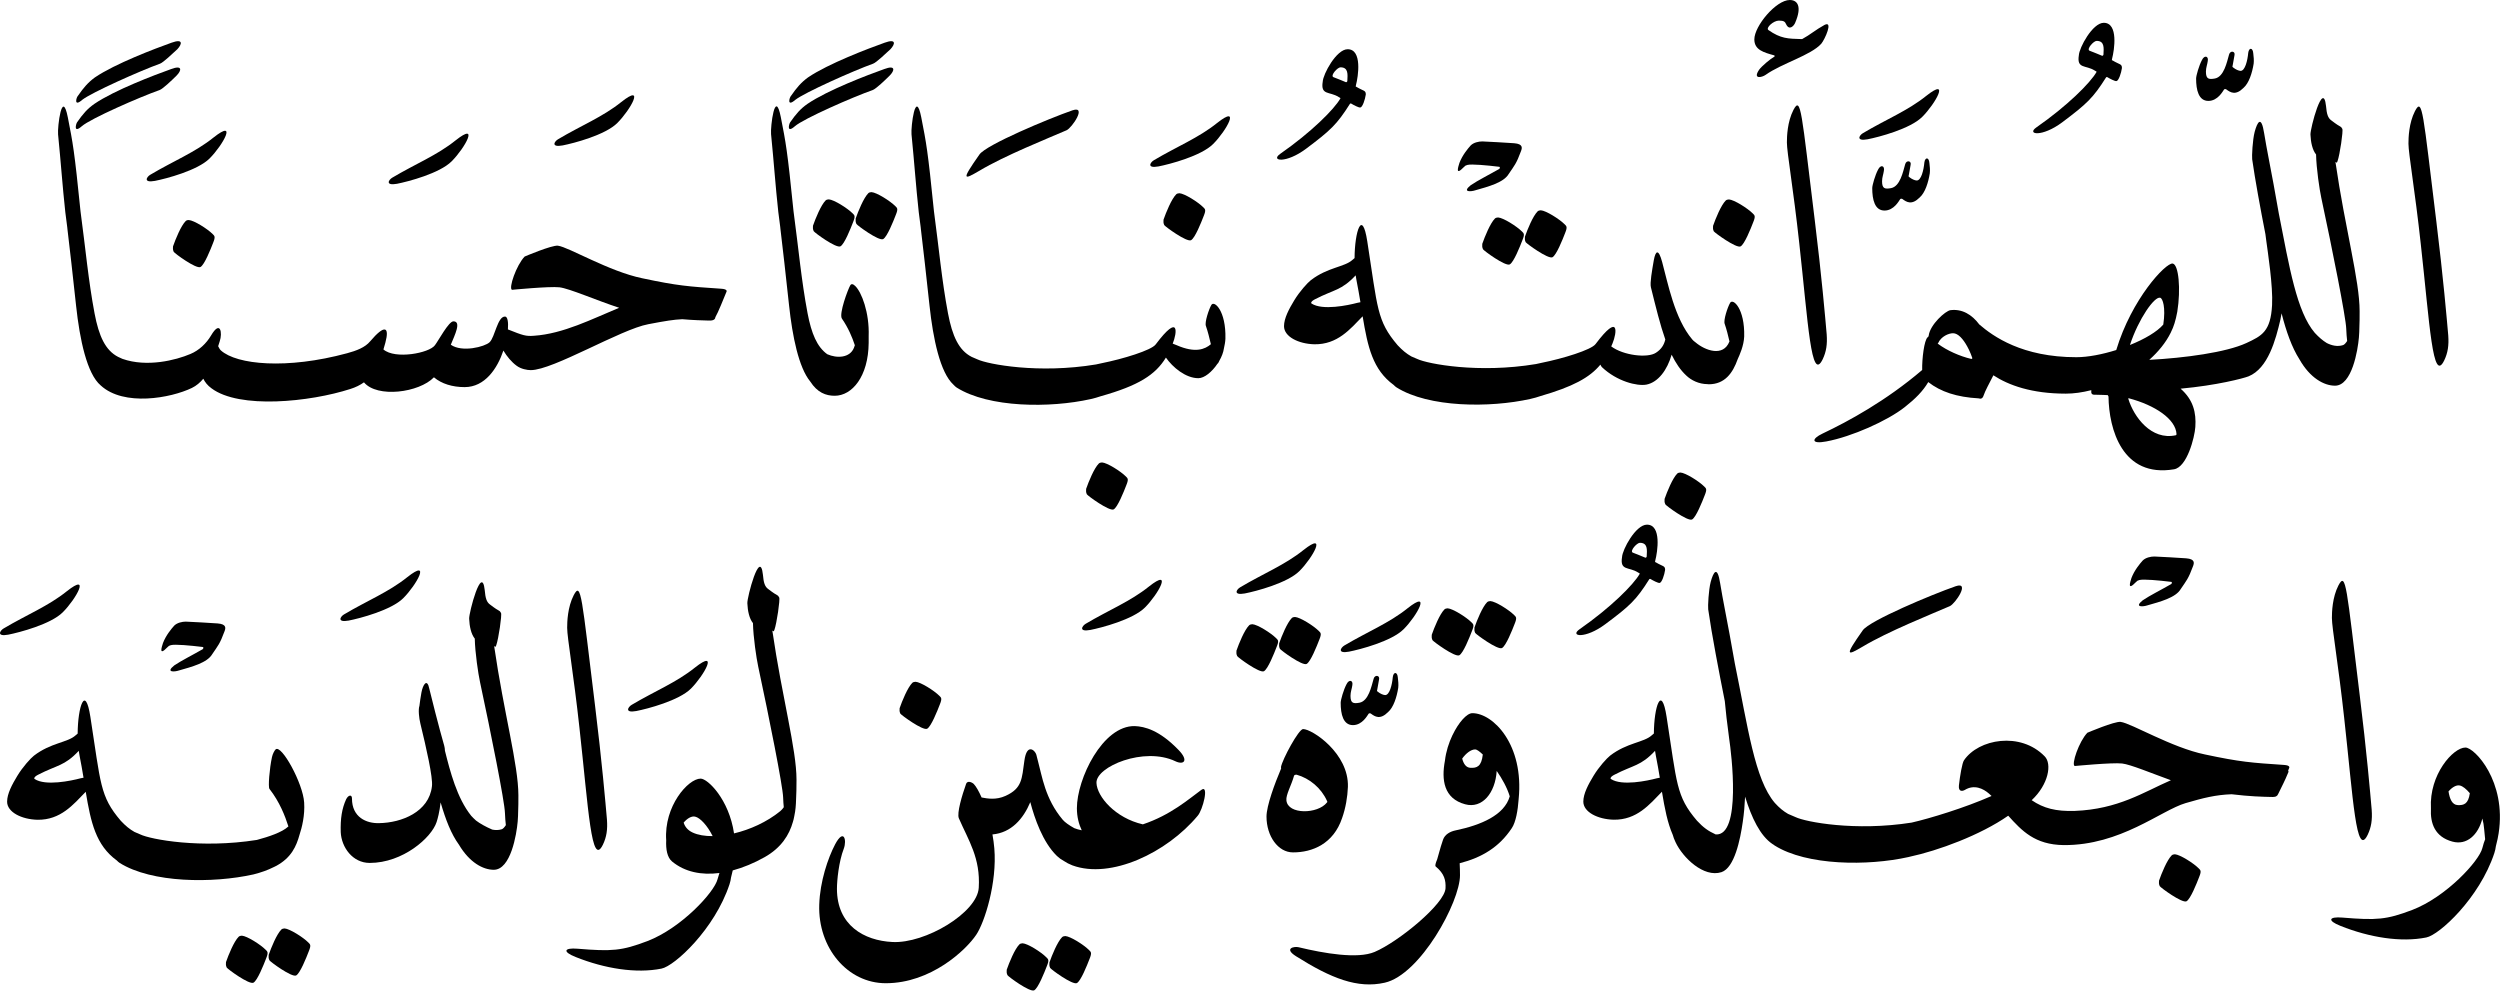 <?xml version="1.0" encoding="utf-8"?>
<!-- Generator: Adobe Illustrator 28.1.0, SVG Export Plug-In . SVG Version: 6.00 Build 0)  -->
<svg version="1.1" id="Layer_1" xmlns="http://www.w3.org/2000/svg" xmlns:xlink="http://www.w3.org/1999/xlink" x="0px" y="0px"
	 viewBox="0 0 386.97 153.32" style="enable-background:new 0 0 386.97 153.32;" xml:space="preserve">
<g>
	<path d="M199.96,95.66c-0.73,0.73-1.57,2.8-1.96,3.92c0,0.34-0.06,0.45,0.11,0.84c0.11,0.22,3.47,2.69,4.14,2.35
		c0.62-0.34,1.57-2.74,1.96-3.75c0.39-0.95,0.22-1.06-0.06-1.34c-0.84-0.84-2.91-2.13-3.7-2.18
		C200.29,95.5,200.07,95.55,199.96,95.66z"/>
	<path d="M192.68,91.86c1.74-0.34,6.61-1.62,8.46-3.47c2.07-2.07,4.37-6.22,0.62-3.25c-2.86,2.3-6.22,3.64-9.8,5.77
		C191.39,91.24,190.83,92.19,192.68,91.86z"/>
	<path d="M361.96,90.62c-0.95,1.85-1.01,4.14-1.01,5.04c0,1.51,1.01,7.28,1.9,15.46c1.4,12.6,1.85,21.78,3.64,18.09
		c0.56-1.18,0.73-2.3,0.62-3.86c-0.22-2.52-0.78-9.02-1.85-17.7C363.2,90.85,363.14,88.38,361.96,90.62z"/>
	<path d="M53.96,96.06c1.74-0.34,6.61-1.62,8.46-3.47c2.07-2.07,4.37-6.22,0.62-3.25c-2.86,2.3-6.22,3.64-9.8,5.77
		C52.68,95.44,52.12,96.39,53.96,96.06z"/>
	<path d="M9.72,94.77c2.07-2.07,4.37-6.22,0.62-3.25c-2.86,2.3-6.22,3.64-9.8,5.77c-0.56,0.34-1.12,1.29,0.73,0.95
		C3,97.9,7.88,96.62,9.72,94.77z"/>
	<path d="M164.9,144.89c-0.17,0-0.39,0.06-0.5,0.17c-0.73,0.73-1.57,2.8-1.96,3.92c0,0.34-0.06,0.45,0.11,0.84
		c0.11,0.22,3.47,2.69,4.14,2.35c0.62-0.34,1.57-2.74,1.96-3.75c0.39-0.95,0.22-1.06-0.06-1.34
		C167.76,146.23,165.68,144.94,164.9,144.89z"/>
	<path d="M158.29,146.01c-0.17,0-0.39,0.06-0.5,0.17c-0.73,0.73-1.57,2.8-1.96,3.92c0,0.34-0.06,0.45,0.11,0.84
		c0.11,0.22,3.47,2.69,4.14,2.35c0.62-0.34,1.57-2.74,1.96-3.75c0.39-0.95,0.22-1.06-0.06-1.34
		C161.15,147.35,159.08,146.06,158.29,146.01z"/>
	<path d="M123.22,123.83c0.05-0.89,0.07-1.93,0.07-3.13c0-4.75-2.23-12.71-3.74-23.08c0.01,0,0.03,0.01,0.05,0.01
		c0.11,0.11,0.17,0.17,0.28-0.17c0.34-0.95,0.9-4.7,0.73-4.98c-0.34-0.56,0,0-1.68-1.29c-0.56-0.39-0.73-1.01-0.84-2.24
		c-0.45-4.14-2.46,3.53-2.41,4.42c0.05,1.19,0.3,2.38,0.87,3.08c0.04,2.15,0.54,5.48,0.81,6.72c1.68,7.84,3.81,18.48,3.86,20.27
		c0.02,0.55,0.05,1.06,0.1,1.51c-0.19,0.25-0.37,0.47-0.55,0.61c-2.08,1.69-4.69,2.86-7.15,3.44c-0.78-5.27-4.07-8.48-5.17-8.48
		c-1.93,0-5.7,4.27-5.33,9.55c-0.07,1.4,0.16,2.65,0.9,3.27c1.98,1.64,4.56,2.15,7.34,1.79c-0.1,0.28-0.19,0.59-0.29,0.96
		c-0.5,2.02-5.6,7.56-10.86,9.58c-3.98,1.51-5.49,1.62-10.81,1.18c-2.07-0.17-2.41,0.45-0.28,1.29c4.48,1.79,9.35,2.58,13.27,1.79
		c2.02-0.39,8.23-6.1,10.53-13.05c0.12-0.37,0.2-0.73,0.24-1.07c0.1-0.36,0.19-0.74,0.26-1.08c1.63-0.44,3.3-1.13,4.93-2.05
		c2.6-1.46,3.82-3.47,4.38-5.45c0.08-0.24,0.15-0.54,0.22-0.92C123.14,125.44,123.2,124.6,123.22,123.83z M107.22,128.87
		c-0.8-0.37-1.21-0.93-1.4-1.54c0.57-0.67,1.25-1.06,1.79-0.92c0.75,0.17,1.87,1.34,2.7,3.01
		C109.11,129.43,108.04,129.25,107.22,128.87z"/>
	<path d="M107.56,103.34c-2.86,2.3-6.22,3.64-9.8,5.77c-0.56,0.34-1.12,1.29,0.73,0.95c1.74-0.34,6.61-1.62,8.46-3.47
		C109.01,104.51,111.31,100.37,107.56,103.34z"/>
	<path d="M76.49,100.02c0.01,0,0.03,0.01,0.05,0.01c0.11,0.11,0.17,0.17,0.28-0.17c0.34-0.95,0.9-4.7,0.73-4.98
		c-0.34-0.56,0,0-1.68-1.29c-0.56-0.39-0.73-1.01-0.84-2.24c-0.45-4.14-2.46,3.53-2.41,4.42c0.05,1.19,0.3,2.38,0.87,3.08
		c0.04,2.15,0.54,5.48,0.81,6.72c1.68,7.84,3.81,18.48,3.86,20.27c0.03,0.7,0.07,1.33,0.14,1.88c-0.22,0.34-0.44,0.58-0.64,0.64
		c-0.49,0.15-0.99,0.15-1.47,0.05c-1.02-0.44-1.91-0.94-2.51-1.4c-0.27-0.24-0.51-0.48-0.74-0.73c-2.21-2.74-3.27-6.89-4.07-10.08
		c-0.01-0.27-0.04-0.53-0.11-0.77c-0.78-2.69-2.18-8.23-2.3-8.79c-0.34-1.74-1.01-0.67-1.23,0.56c-0.13,0.73-0.24,1.46-0.31,2.07
		c-0.09,0.24-0.12,0.7-0.08,1.25c0,0.03,0,0.07,0.01,0.09c0,0,0,0.01,0,0.01c0.03,0.42,0.1,0.9,0.22,1.39
		c0.9,3.7,1.96,8.34,1.79,9.69c-0.45,3.98-4.7,5.66-8.18,5.71c-1.96,0.06-4.2-0.9-4.2-3.81c0-0.67-0.56-0.56-0.9,0.11
		c-0.67,1.46-0.9,3.02-0.84,5.1c0.11,2.35,1.85,4.76,4.48,4.76c5.15,0,9.58-3.92,10.36-6.33c0.16-0.49,0.45-1.52,0.62-3.04
		c0.78,2.68,1.63,4.89,2.84,6.55c1.64,2.77,3.75,3.88,5.39,3.88c2.63,0,3.53-5.49,3.7-7.45c0.05-0.65,0.07-1.12,0.07-1.47
		c0.03-0.77,0.05-1.64,0.04-2.62C80.23,118.36,78,110.39,76.49,100.02z"/>
	<path d="M26.97,103c-1.4,1.12,0.06,1.01,0.73,0.78c1.96-0.56,4.37-1.18,5.15-2.52c0.9-1.34,1.18-1.57,1.9-3.53
		c0.17-0.45,0.39-1.12-1.06-1.23c-1.74-0.11-3.42-0.22-4.93-0.28c-0.56,0-1.34,0.17-1.79,0.62c-0.45,0.5-1.29,1.51-1.74,2.69
		c-0.17,0.56-0.73,2.13,0.67,0.67c0.28-0.28,0.22-0.22,0.56-0.34c0.62-0.17,3.08,0.06,4.87,0.28c0.22,0,0.17,0.22,0.06,0.34
		C29.94,101.32,28.04,102.27,26.97,103z"/>
	<path d="M42.32,134.24c0.04-0.02,0.07-0.03,0.11-0.05c0.03-0.01,0.05-0.03,0.08-0.04c0.07-0.03,0.13-0.07,0.2-0.1
		c2.39-1.26,3.17-3.1,3.65-4.83c0.38-1.13,0.85-3.04,0.72-4.99c-0.17-2.97-3.53-9.07-4.42-8.23c-0.17,0.17-0.45,0.67-0.56,1.18
		c-0.39,1.79-0.62,4.65-0.39,4.93c1.58,2.03,2.41,4.18,2.93,5.81c-0.96,0.91-3.05,1.6-4.88,2.09c-8.72,1.38-16.45-0.08-18.04-0.85
		c-0.32-0.15-0.62-0.28-0.91-0.39c-0.76-0.43-1.38-0.94-2.12-1.73c-3.25-3.81-3.08-5.71-4.7-16.07c-0.79-5.12-1.95-1.55-1.97,2.58
		c-0.1,0.09-0.21,0.17-0.33,0.28c-1.23,1.12-3.81,1.12-6.44,3.14c-0.5,0.39-1.74,1.74-2.58,3.14c-0.78,1.29-1.57,2.74-1.57,3.98
		c0,1.62,2.24,2.74,4.7,2.8c3.59,0.05,5.54-2.35,7.47-4.33c0.79,4.75,1.56,8.26,4.81,10.63c0.14,0.15,0.29,0.28,0.43,0.37
		c4.98,3.14,14.45,3.19,20.72,1.79C40.46,135.04,41.47,134.67,42.32,134.24z M12.47,120.47c-1.46,0.39-5.43,1.23-7.11,0.11
		c-0.11-0.06-0.11-0.34,0.56-0.67c2.94-1.52,4.06-1.32,6.27-3.69c0.03,0.25,0.07,0.49,0.12,0.72c0.24,1.21,0.44,2.35,0.62,3.44
		C12.77,120.41,12.62,120.43,12.47,120.47z"/>
	<path d="M143.51,112.8c0.62-0.34,1.57-2.74,1.96-3.75c0.39-0.95,0.22-1.06-0.06-1.34c-0.84-0.84-2.91-2.13-3.7-2.18
		c-0.17,0-0.39,0.06-0.5,0.17c-0.73,0.73-1.57,2.8-1.96,3.92c0,0.34-0.06,0.45,0.11,0.84C139.48,110.67,142.84,113.14,143.51,112.8z
		"/>
	<path d="M37.44,144.83c-0.17,0-0.39,0.06-0.5,0.17c-0.73,0.73-1.57,2.8-1.96,3.92c0,0.34-0.06,0.45,0.11,0.84
		c0.11,0.22,3.47,2.69,4.14,2.35c0.62-0.34,1.57-2.74,1.96-3.75c0.39-0.95,0.22-1.06-0.06-1.34
		C40.3,146.18,38.23,144.89,37.44,144.83z"/>
	<path d="M185.96,122.26c-1.94,1.41-4.73,3.89-9.06,5.34c-4.27-0.98-7.09-4.29-7.18-6.41c-0.11-2.52,7.39-5.66,12.21-3.36
		c1.29,0.62,2.13-0.06,0.5-1.74c-2.97-3.08-5.26-3.64-6.78-3.7c-4.98-0.11-8.96,8.18-8.96,12.71c0,1.34,0.3,2.47,0.75,3.42
		c-0.42-0.09-0.81-0.19-1.15-0.33c-0.83-0.46-1.47-0.92-1.79-1.3c-2.74-3.25-3.19-6.72-3.86-9.18c0-0.01,0-0.02-0.01-0.03
		c-0.06-0.28-0.13-0.57-0.22-0.87c-0.17-0.62-1.46-1.9-1.85,0.95c-0.39,2.8-0.34,4.26-2.91,5.43c-1.47,0.67-2.82,0.42-3.71,0.25
		c-0.42-0.96-0.85-1.71-1.22-2.1c-0.39-0.34-1.01-0.5-1.18,0c-0.62,1.74-1.46,4.54-1.12,5.32c1.51,3.47,3.36,6.16,3.08,10.75
		c-0.22,3.86-8.29,8.68-13.38,8.4c-4.37-0.22-8.57-2.58-8.57-8.23c0-1.29,0.28-4.2,1.06-6.22c0.5-1.34,0-3.19-1.34-0.67
		c-1.12,2.13-2.35,5.77-2.46,9.35c-0.22,6.66,4.37,12.15,10.3,12.15c7,0,12.43-5.15,14-7.5c1.29-1.9,3.25-8.06,2.8-13.38
		c-0.06-0.71-0.16-1.43-0.29-2.15c2.91-0.26,4.77-2.4,5.86-5c0.66,2.5,1.92,6.2,4.12,8.33c0.3,0.29,0.67,0.56,1.08,0.78
		c0.39,0.26,0.82,0.49,1.32,0.68c5.94,2.18,14.62-1.96,19.38-7.67C186.18,125.4,187.19,121.37,185.96,122.26z"/>
	<path d="M44.05,143.71c-0.17,0-0.39,0.06-0.5,0.17c-0.73,0.73-1.57,2.8-1.96,3.92c0,0.34-0.06,0.45,0.11,0.84
		c0.11,0.22,3.47,2.69,4.14,2.35c0.62-0.34,1.57-2.74,1.96-3.75c0.39-0.95,0.22-1.06-0.06-1.34
		C46.91,145.06,44.84,143.77,44.05,143.71z"/>
	<path d="M88.8,92.14c-0.95,1.85-1.01,4.14-1.01,5.04c0,1.51,1.01,7.28,1.9,15.46c1.4,12.6,1.85,21.78,3.64,18.09
		c0.56-1.18,0.73-2.3,0.62-3.86c-0.22-2.52-0.78-9.02-1.85-17.7C90.03,92.36,89.97,89.9,88.8,92.14z"/>
	<path d="M208.8,100.87c1.74-0.34,6.61-1.62,8.46-3.47c2.07-2.07,4.37-6.22,0.62-3.25c-2.86,2.3-6.22,3.64-9.8,5.77
		C207.52,100.26,206.96,101.21,208.8,100.87z"/>
	<path d="M209.42,112.24c1.46,0,2.24-1.51,2.41-1.74c0.06-0.11,0.22-0.11,0.34-0.06c0.67,0.5,1.46,1.01,2.69-0.22
		c0.84-0.73,1.34-2.3,1.57-3.75c0.06-0.5,0-1.12-0.06-1.57c-0.06-0.95-0.67-0.95-0.78-0.11c-0.11,1.23-0.5,2.8-1.18,2.8
		c-0.28,0-0.78-0.22-1.12-0.5c-0.17-0.11-0.17-0.17-0.11-0.34c0.11-0.62,0.17-0.95,0.28-1.57c0.17-0.67-0.67-0.78-0.84-0.11
		c-0.34,1.18-0.78,3.42-2.18,3.7c-0.95,0.17-1.4,0.11-1.4-1.06c0-0.62,0.22-1.12,0.28-1.62c0.17-0.78-0.5-1.01-0.9-0.17
		c-0.45,0.84-0.9,2.41-0.9,2.86C207.52,110.56,207.91,112.24,209.42,112.24z"/>
	<path d="M227.9,110.39c-0.85,0-2.12,1.42-3.06,3.38c-0.01,0.01-0.01,0.02-0.02,0.03c0,0,0,0,0,0c-0.56,1.18-1,2.54-1.16,3.93
		c-0.57,3-0.17,5.87,3.12,6.76c2.65,0.73,4.68-1.75,4.89-5.16c0.85,1.21,1.62,2.61,2.02,3.93c-0.82,2.92-4.48,4.46-8.37,5.27
		c-0.84,0.17-1.68,0.62-1.96,1.46c-0.5,1.46-0.67,2.3-0.9,3.02c-0.25,0.59-0.37,1.03-0.22,1.12c1.34,1.12,1.57,2.13,1.51,3.36
		c-0.11,2.41-7.28,8.29-10.98,9.86c-2.63,1.12-7.84,0.22-11.76-0.73c-0.67-0.17-2.35,0.17-0.39,1.4c5.43,3.42,9.52,5.04,13.72,4.09
		c5.49-1.23,11.65-12.49,11.65-16.63c0-0.65-0.02-1.27-0.05-1.86c3.46-0.89,6.12-2.5,8.06-5.42c0.65-0.94,0.95-2.86,1.06-4.4
		c0-0.01,0-0.01,0-0.02c0-0.04,0-0.07,0.01-0.1c0,0,0,0,0,0C235.92,115.28,231.13,110.39,227.9,110.39z M227.62,118.85
		c-0.7-0.03-1.08-0.62-1.29-1.43c0.61-0.85,1.38-1.42,2.02-1.42c0.23,0,0.65,0.29,1.17,0.79
		C229.31,118.68,228.58,118.89,227.62,118.85z"/>
	<path d="M168.76,97.51c1.74-0.34,6.61-1.62,8.46-3.47c2.07-2.07,4.37-6.22,0.62-3.25c-2.86,2.3-6.22,3.64-9.8,5.77
		C167.48,96.9,166.92,97.85,168.76,97.51z"/>
	<path d="M331.67,92.92c-1.4,1.12,0.06,1.01,0.73,0.78c1.96-0.56,4.37-1.18,5.15-2.52c0.9-1.34,1.18-1.57,1.9-3.53
		c0.17-0.45,0.39-1.12-1.06-1.23c-1.74-0.11-3.42-0.22-4.93-0.28c-0.56,0-1.34,0.17-1.79,0.62c-0.45,0.5-1.29,1.51-1.74,2.69
		c-0.17,0.56-0.73,2.13,0.67,0.67c0.28-0.28,0.22-0.22,0.56-0.34c0.62-0.17,3.08,0.06,4.87,0.28c0.22,0,0.17,0.22,0.06,0.34
		C334.64,91.24,332.73,92.19,331.67,92.92z"/>
	<path d="M225.88,101.43c0.62-0.34,1.57-2.74,1.96-3.75c0.39-0.95,0.22-1.06-0.06-1.34c-0.84-0.84-2.91-2.13-3.7-2.18
		c-0.17,0-0.39,0.06-0.5,0.17c-0.73,0.73-1.57,2.8-1.96,3.92c0,0.34-0.06,0.45,0.11,0.84C221.85,99.3,225.21,101.77,225.88,101.43z"
		/>
	<path d="M232.49,100.31c0.62-0.34,1.57-2.74,1.96-3.75c0.39-0.95,0.22-1.06-0.06-1.34c-0.84-0.84-2.91-2.13-3.7-2.18
		c-0.17,0-0.39,0.06-0.5,0.17c-0.73,0.73-1.57,2.8-1.96,3.92c0,0.34-0.06,0.45,0.11,0.84C228.46,98.18,231.82,100.65,232.49,100.31z
		"/>
	<path d="M255.28,89.67c0.06-0.11,0.22-0.06,0.28,0c0.28,0.17,1.12,0.62,1.34,0.56c0.34-0.06,0.73-1.23,0.84-2.02
		c0-0.67-0.34-0.5-1.46-1.18c-0.17,0-0.06-0.11-0.06-0.28c0.34-1.29,1.01-5.54-1.29-5.54c-1.74,0-3.81,3.86-3.86,5.04
		c-0.34,2.13,1.06,1.46,2.46,2.35c0.17,0.11,0.34,0.17,0.28,0.22c-0.95,1.68-4.54,5.26-9.3,8.57c-1.62,1.12,0.84,1.57,3.98-0.78
		C252.32,93.76,253.27,92.86,255.28,89.67z M252.71,85.53c-0.45-0.28,0.67-1.51,1.12-1.51c1.23,0,1.12,1.06,1.06,2.13
		c0,0-0.06,0.22-0.22,0.17C253.88,85.98,253.83,85.98,252.71,85.53z"/>
	<path d="M381.62,115.71c-1.91,0-5.63,4.19-5.34,9.4c-0.13,2.37,0.63,4.43,3.32,5.16c2.22,0.61,4-1.03,4.64-3.57
		c0.14,0.53,0.24,1.09,0.28,1.66c0.05,0.59,0.1,1.1,0.15,1.55c-0.15,0.37-0.29,0.81-0.43,1.36c-0.5,2.02-5.6,7.56-10.86,9.58
		c-3.98,1.51-5.49,1.62-10.81,1.18c-2.07-0.17-2.41,0.45-0.28,1.29c4.48,1.79,9.35,2.58,13.27,1.79c2.02-0.39,8.23-6.1,10.53-13.05
		c0.12-0.37,0.2-0.73,0.24-1.07c0.21-0.75,0.36-1.57,0.43-2.01C388,120.92,383.02,115.71,381.62,115.71z M380.44,124.62
		c-0.89-0.03-1.26-0.98-1.44-2.12c0.57-0.66,1.24-1.04,1.77-0.91c0.43,0.1,0.98,0.53,1.53,1.19
		C382.07,124.46,381.36,124.66,380.44,124.62z"/>
	<path d="M353.51,118.4c-5.04-0.34-6.72-0.45-12.21-1.62c-5.15-1.06-11.37-4.82-13.05-5.04c-0.95-0.11-5.15,1.68-5.15,1.68
		c-1.29,1.34-2.52,4.93-1.96,5.15c0,0,5.77-0.56,7.34-0.39c1.31,0.15,4.5,1.49,7.55,2.59c-4.21,1.83-8.14,4.49-14.89,4.75
		c-2.9,0.09-4.82-0.4-6.66-1.66c2.61-2.43,3.17-5.63,2.01-6.79c-3.75-3.86-10.25-2.69-12.49,0.62c-0.28,0.39-0.62,2.41-0.78,3.86
		c-0.11,1.01,0.5,0.95,0.9,0.73c1.46-0.9,2.86-0.22,3.75,0.56c0.13,0.11,0.27,0.25,0.4,0.37c-4.14,1.83-9.6,3.49-12.38,4.12
		c-8.7,1.37-16.4-0.09-17.98-0.86c-0.41-0.19-0.79-0.35-1.14-0.49c-0.73-0.42-1.34-0.92-2.05-1.7c-3.12-3.65-4.17-11.74-6.18-21.54
		c-0.24-1.34-0.49-2.76-0.82-4.56c-0.56-3.08-1.01-5.15-1.46-7.9c-0.45-2.86-1.06-1.68-1.46-0.22c-0.34,1.29-0.45,3.81-0.39,4.26
		c0.54,3.83,1.7,9.86,2.57,14.21c0.13,1.49,0.35,3.39,0.68,5.84c0.33,2.17,1.93,15.06-2.09,14.79c-1.15-0.52-1.93-1.08-2.9-2.13
		c-3.25-3.81-3.08-5.71-4.7-16.07c-0.79-5.12-1.95-1.55-1.97,2.58c-0.1,0.09-0.21,0.17-0.33,0.28c-1.23,1.12-3.81,1.12-6.44,3.14
		c-0.5,0.39-1.74,1.74-2.58,3.14c-0.78,1.29-1.57,2.74-1.57,3.98c0,1.62,2.24,2.74,4.7,2.8c3.59,0.05,5.54-2.35,7.47-4.33
		c0.43,2.6,0.86,4.82,1.68,6.69c0.09,0.32,0.21,0.68,0.42,1.11c1.12,2.41,4.37,5.54,7.11,4.65c2.02-0.67,2.91-5.04,3.3-7.78
		c0.19-1.27,0.3-2.59,0.36-3.91c1.02,3.31,2.34,6.05,4.23,7.33c0.05,0.03,0.1,0.06,0.15,0.09c0.06,0.05,0.13,0.1,0.19,0.14
		c4.98,3.14,14.45,3.19,20.72,1.79c0.07-0.02,0.13-0.04,0.2-0.05c4.36-0.93,10.93-3.34,15.24-6.35c2.11,2.34,4.13,4.5,8.59,4.55
		c8.79,0.06,15.06-5.38,18.87-6.5c2.74-0.8,4.63-1.28,7.12-1.37c2.78,0.34,4.77,0.39,6.16,0.42c0.18,0.01,0.33,0,0.45-0.02
		c0.1,0,0.2-0.03,0.3-0.09c0.14-0.07,0.2-0.17,0.23-0.24c0.03-0.04,0.06-0.09,0.08-0.14c0.67-1.4,0.95-1.85,1.57-3.36
		c0.03-0.08,0.01-0.17-0.04-0.24c0.05-0.13,0.1-0.26,0.15-0.37C354.35,118.85,354.57,118.46,353.51,118.4z M256.46,120.47
		c-1.46,0.39-5.43,1.23-7.11,0.11c-0.11-0.06-0.11-0.34,0.56-0.67c2.94-1.52,4.06-1.32,6.27-3.69c0.03,0.25,0.07,0.49,0.12,0.72
		c0.24,1.21,0.44,2.35,0.62,3.44C256.76,120.41,256.61,120.43,256.46,120.47z"/>
	<path d="M207.74,126.63c0.56-1.57,0.84-3.3,0.9-4.82c0.17-5.21-5.54-8.96-6.94-8.96c-0.67,0-3.19,4.65-3.42,5.88
		c0,0.17,0.06,0.17,0,0.28c-0.95,2.24-2.24,5.71-2.24,7.39c0,3.02,1.79,5.54,4.09,5.54C203.15,131.95,206.4,130.61,207.74,126.63z
		 M199.12,123.89c-0.11-0.84,0.78-2.35,1.18-3.81c0.06-0.17,0.28-0.17,0.39-0.17c2.02,0.56,3.81,2.07,4.7,4.03
		c0.11,0.22,0.06,0.22,0,0.28C203.99,126.02,199.34,126.13,199.12,123.89z"/>
	<path d="M336.65,132.23c-0.17,0-0.39,0.06-0.5,0.17c-0.73,0.73-1.57,2.8-1.96,3.92c0,0.34-0.06,0.45,0.11,0.84
		c0.11,0.22,3.47,2.69,4.14,2.35c0.62-0.34,1.57-2.74,1.96-3.75c0.39-0.95,0.22-1.06-0.06-1.34
		C339.51,133.58,337.44,132.29,336.65,132.23z"/>
	<path d="M197.55,98.8c-0.84-0.84-2.91-2.13-3.7-2.18c-0.17,0-0.39,0.06-0.5,0.17c-0.73,0.73-1.57,2.8-1.96,3.92
		c0,0.34-0.06,0.45,0.11,0.84c0.11,0.22,3.47,2.69,4.14,2.35c0.62-0.34,1.57-2.74,1.96-3.75C198,99.19,197.83,99.08,197.55,98.8z"/>
	<path d="M288.32,100.09c3.92-2.35,10.53-4.98,13.5-6.27c0.84-0.39,3.19-3.86,0.9-3.08c-3.7,1.29-13.33,5.32-14.39,6.83
		C285.41,101.71,285.92,101.49,288.32,100.09z"/>
	<path d="M231.4,33.82c-0.73,0.73-1.57,2.8-1.96,3.92c0,0.34-0.06,0.45,0.11,0.84c0.11,0.22,3.47,2.69,4.14,2.35
		c0.62-0.34,1.57-2.74,1.96-3.75c0.39-0.95,0.22-1.06-0.06-1.34c-0.84-0.84-2.91-2.13-3.7-2.18
		C231.74,33.66,231.51,33.71,231.4,33.82z"/>
	<path d="M240.3,39.82c0.62-0.34,1.57-2.74,1.96-3.75c0.39-0.95,0.22-1.06-0.06-1.34c-0.84-0.84-2.91-2.13-3.7-2.18
		c-0.17,0-0.39,0.06-0.5,0.17c-0.73,0.73-1.57,2.8-1.96,3.92c0,0.34-0.06,0.45,0.11,0.84C236.27,37.69,239.63,40.15,240.3,39.82z"/>
	<path d="M269.42,38.14c0.62-0.34,1.57-2.74,1.96-3.75c0.39-0.95,0.22-1.06-0.06-1.34c-0.84-0.84-2.91-2.13-3.7-2.18
		c-0.17,0-0.39,0.06-0.5,0.17c-0.73,0.73-1.57,2.8-1.96,3.92c0,0.34-0.06,0.45,0.11,0.84C265.39,36.01,268.75,38.47,269.42,38.14z"
		/>
	<path d="M202.17,23.02c3.81-2.86,4.76-3.75,6.78-6.94c0.06-0.11,0.22-0.06,0.28,0c0.28,0.17,1.12,0.62,1.34,0.56
		c0.34-0.06,0.73-1.23,0.84-2.02c0-0.67-0.34-0.5-1.46-1.18c-0.17,0-0.06-0.11-0.06-0.28c0.34-1.29,1.01-5.54-1.29-5.54
		c-1.74,0-3.81,3.86-3.86,5.04c-0.34,2.13,1.06,1.46,2.46,2.35c0.17,0.11,0.34,0.17,0.28,0.22c-0.95,1.68-4.54,5.26-9.3,8.57
		C196.57,24.92,199.03,25.37,202.17,23.02z M206.37,11.93c-0.45-0.28,0.67-1.51,1.12-1.51c1.23,0,1.12,1.06,1.06,2.13
		c0,0-0.06,0.22-0.22,0.17C207.54,12.38,207.49,12.38,206.37,11.93z"/>
	<path d="M151.6,26.43c3.92-2.35,10.53-4.98,13.5-6.27c0.84-0.39,3.19-3.86,0.9-3.08c-3.7,1.29-13.33,5.32-14.39,6.83
		C148.69,28.06,149.19,27.83,151.6,26.43z"/>
	<path d="M226.58,25.87c0.28-0.28,0.22-0.22,0.56-0.34c0.62-0.17,3.08,0.06,4.87,0.28c0.22,0,0.17,0.22,0.06,0.34
		c-1.46,0.84-3.36,1.79-4.42,2.52c-1.4,1.12,0.06,1.01,0.73,0.78c1.96-0.56,4.37-1.18,5.15-2.52c0.9-1.34,1.18-1.57,1.9-3.53
		c0.17-0.45,0.39-1.12-1.06-1.23c-1.74-0.11-3.42-0.22-4.93-0.28c-0.56,0-1.34,0.17-1.79,0.62c-0.45,0.5-1.29,1.51-1.74,2.69
		C225.74,25.76,225.18,27.33,226.58,25.87z"/>
	<path d="M319.21,18.93c3.81-2.86,4.76-3.75,6.78-6.94c0.06-0.11,0.22-0.06,0.28,0c0.28,0.17,1.12,0.62,1.34,0.56
		c0.34-0.06,0.73-1.23,0.84-2.02c0-0.67-0.34-0.5-1.46-1.18c-0.17,0-0.06-0.11-0.06-0.28c0.34-1.29,1.01-5.54-1.29-5.54
		c-1.74,0-3.81,3.86-3.86,5.04c-0.34,2.13,1.06,1.46,2.46,2.35c0.17,0.11,0.34,0.17,0.28,0.22c-0.95,1.68-4.54,5.26-9.3,8.57
		C313.61,20.83,316.07,21.28,319.21,18.93z M323.41,7.84c-0.45-0.28,0.67-1.51,1.12-1.51c1.23,0,1.12,1.06,1.06,2.13
		c0,0-0.06,0.22-0.22,0.17C324.58,8.29,324.53,8.29,323.41,7.84z"/>
	<path d="M341.83,15.62c1.46,0,2.24-1.51,2.41-1.74c0.06-0.11,0.22-0.11,0.34-0.06c0.67,0.5,1.46,1.01,2.69-0.22
		c0.84-0.73,1.34-2.3,1.57-3.75c0.06-0.5,0-1.12-0.06-1.57c-0.06-0.95-0.67-0.95-0.78-0.11c-0.11,1.23-0.5,2.8-1.18,2.8
		c-0.28,0-0.78-0.22-1.12-0.5c-0.17-0.11-0.17-0.17-0.11-0.34c0.11-0.62,0.17-0.95,0.28-1.57c0.17-0.67-0.67-0.78-0.84-0.11
		c-0.34,1.18-0.78,3.42-2.18,3.7c-0.95,0.17-1.4,0.11-1.4-1.06c0-0.62,0.22-1.12,0.28-1.62c0.17-0.78-0.5-1.01-0.9-0.17
		c-0.45,0.84-0.9,2.41-0.9,2.86C339.93,13.94,340.32,15.62,341.83,15.62z"/>
	<path d="M361.43,59.7c2.63,0,3.53-5.49,3.7-7.45c0.05-0.65,0.07-1.12,0.07-1.47c0.03-0.77,0.05-1.64,0.04-2.62
		c0-4.75-2.23-12.71-3.74-23.08c0.01,0,0.03,0.01,0.05,0.01c0.11,0.11,0.17,0.17,0.28-0.17c0.34-0.95,0.9-4.7,0.73-4.98
		c-0.34-0.56,0,0-1.68-1.29c-0.56-0.39-0.73-1.01-0.84-2.24c-0.45-4.14-2.46,3.53-2.41,4.42c0.05,1.19,0.3,2.38,0.87,3.08
		c0.04,2.15,0.54,5.48,0.81,6.72c1.68,7.84,3.81,18.48,3.86,20.27c0.03,0.7,0.07,1.33,0.14,1.88c-0.22,0.34-0.44,0.58-0.64,0.64
		c-0.85,0.27-1.71,0.08-2.51-0.32c-0.65-0.4-1.21-0.88-1.86-1.58c-2.79-3.27-3.92-10.08-5.57-18.48c-0.24-1.34-0.49-2.74-0.81-4.53
		c-0.56-3.08-1.01-5.15-1.46-7.9c-0.45-2.86-1.06-1.68-1.46-0.22c-0.34,1.29-0.45,3.81-0.39,4.26c0.44,3.11,1.28,7.67,2.05,11.6
		c0.04,0.33,0.09,0.65,0.13,1c0.22,1.68,1.06,7,0.9,9.97c-0.22,4.09-1.57,4.76-3.98,5.88c-3.15,1.45-9.54,2.31-15.03,2.6
		c1.4-1.25,2.57-2.67,3.33-4.22c0.03-0.06,0.05-0.11,0.07-0.16c0.35-0.67,0.69-1.69,0.94-3.08c0.56-3.47,0.22-7.34-0.73-7.45
		c-1.1-0.1-6.34,5.5-8.72,13.39c-2.14,0.67-4.36,1.11-6.18,1.11c-8.37,0-12.86-3.21-15.02-5.07c-1.14-1.53-2.66-2.44-4.47-2.21
		c-0.78,0.11-3.14,2.24-3.36,3.92c0,0.17-0.11,0.22-0.17,0.28c-0.53,0.45-0.88,3.34-0.84,5.06c-5.6,4.78-11.4,7.93-15.4,9.83
		c-1.79,0.84-1.79,1.68,0.56,1.23c3.92-0.73,9.46-3.19,12.15-5.32c1.65-1.3,2.82-2.48,3.63-3.87c1.93,1.51,4.42,2.33,7.79,2.52
		c0.34,0.11,0.62,0.06,0.78-0.45c0.23-0.7,0.85-1.82,1.51-3.12c2.37,1.55,5.93,2.84,11.21,2.84c1.24,0,2.58-0.19,3.95-0.54
		c-0.04,0.48-0.01,0.76,0.7,0.71c0.67,0,1.85,0.06,1.85,0.06l0.11,0.22c0.06,5.04,2.13,12.6,10.14,11.26
		c2.02-0.34,3.19-4.93,3.3-6.55c0.15-2.2-0.3-4.19-2.28-5.93c5.57-0.51,9.67-1.58,10.52-1.91c3.02-1.23,4.2-5.66,4.93-8.79
		c0.07-0.3,0.13-0.62,0.18-0.96c0.71,2.78,1.59,5.28,2.76,7.11C357.57,58.53,359.75,59.7,361.43,59.7z M305.1,55.55
		c-1.68-0.39-3.75-1.29-5.15-2.35c-0.06-0.06,0.06-0.06,0.06-0.11c0.45-1.01,1.62-1.51,2.3-1.51c0.79,0,1.57,0.91,2.19,2.04
		c0.07,0.15,0.16,0.32,0.26,0.5c0.2,0.42,0.38,0.85,0.52,1.27C305.32,55.61,305.15,55.55,305.1,55.55z M334.38,46.09
		c0.38,0.11,0.87,1.46,0.47,4.15c-0.95,1.11-2.89,2.25-5.16,3.16C331.02,49.34,333.51,45.81,334.38,46.09z M336.79,67.37
		c-3.81,0.84-6.5-2.86-7.34-5.6c-0.06-0.17-0.06-0.11,0.11-0.11c3.98,1.06,7.22,3.19,7.34,5.54
		C336.9,67.26,336.85,67.37,336.79,67.37z"/>
	<path d="M378.34,55.78c0.56-1.18,0.73-2.3,0.62-3.86c-0.22-2.52-0.78-9.02-1.85-17.7c-2.07-16.8-2.13-19.26-3.3-17.02
		c-0.95,1.85-1.01,4.14-1.01,5.04c0,1.51,1.01,7.28,1.9,15.46C376.1,50.29,376.55,59.47,378.34,55.78z"/>
	<path d="M274.63,8.57c0.06,0,0.06,0.11,0.06,0.17c-0.62,0.34-2.02,1.51-2.41,2.07c-1.01,1.51,0.45,1.18,1.01,0.78
		c2.52-1.79,7-3.02,8.62-4.82c0.56-0.67,1.9-3.64,0.5-2.91c-1.34,0.73-2.3,1.57-3.36,2.13c-0.06,0.06-0.11,0.06-0.22,0.06
		c-2.07-0.06-3.19-0.06-5.1-1.4c-0.45-0.34,0.78-1.46,1.62-1.46c0.78,0,0.95,0.17,1.12,0.56c0.5,1.06,1.23,0.22,1.4-0.22
		C279,0.9,278.16,0,277.04,0c-2.13,0-5.49,4.03-5.49,6.1C271.55,7.73,273.01,8.12,274.63,8.57z"/>
	<path d="M277.6,17.02c-0.95,1.85-1.01,4.14-1.01,5.04c0,1.51,1.01,7.28,1.9,15.46c1.4,12.6,1.85,21.78,3.64,18.09
		c0.56-1.18,0.73-2.3,0.62-3.86c-0.22-2.52-0.78-9.02-1.85-17.7C278.83,17.25,278.78,14.78,277.6,17.02z"/>
	<path d="M290.7,26.26c-0.45,0.84-0.9,2.41-0.9,2.86c0,1.79,0.39,3.47,1.9,3.47c1.46,0,2.24-1.51,2.41-1.74
		c0.06-0.11,0.22-0.11,0.34-0.06c0.67,0.5,1.46,1.01,2.69-0.22c0.84-0.73,1.34-2.3,1.57-3.75c0.06-0.5,0-1.12-0.06-1.57
		c-0.06-0.95-0.67-0.95-0.78-0.11c-0.11,1.23-0.5,2.8-1.18,2.8c-0.28,0-0.78-0.22-1.12-0.5c-0.17-0.11-0.17-0.17-0.11-0.34
		c0.11-0.62,0.17-0.95,0.28-1.57c0.17-0.67-0.67-0.78-0.84-0.11c-0.34,1.18-0.78,3.42-2.18,3.7c-0.95,0.17-1.4,0.11-1.4-1.06
		c0-0.62,0.22-1.12,0.28-1.62C291.77,25.65,291.1,25.42,290.7,26.26z"/>
	<path d="M289.08,21.56c1.74-0.34,6.61-1.62,8.46-3.47c2.07-2.07,4.37-6.22,0.62-3.25c-2.86,2.3-6.22,3.64-9.8,5.77
		C287.79,20.94,287.23,21.9,289.08,21.56z"/>
	<path d="M105.6,49.41c1.74,0.15,3.09,0.18,4.11,0.21c1.06,0.06,1.01-0.5,1.01-0.5c0.45-0.78,1.23-2.74,1.74-3.98
		c0,0,0.22-0.39-0.84-0.45c-5.04-0.34-6.72-0.45-12.21-1.62c-5.15-1.06-11.37-4.82-13.05-5.04c-0.95-0.11-5.15,1.68-5.15,1.68
		c-1.29,1.34-2.52,4.93-1.96,5.15c0,0,5.77-0.56,7.34-0.39c1.55,0.18,5.78,2.04,9.25,3.17c-4.21,1.74-8.64,4.02-13.17,4.33
		c-1.27,0.1-1.67-0.03-4.05-0.98c0.09-1.16-0.06-1.97-0.43-1.99c-1.18-0.06-1.57,3.19-2.41,3.98c-0.75,0.7-4.26,1.61-6,0.38
		c0.62-1.52,1.68-3.62,0.4-3.62c-0.73,0-2.3,2.97-2.86,3.7c-0.88,1.22-6.17,2.22-7.97,0.65c0.1-0.33,0.2-0.67,0.3-1.04
		c0.67-2.52-0.11-2.86-2.35-0.22c-0.78,0.95-2.13,1.46-3.58,1.85c-9.3,2.52-17.08,1.79-19.54-0.45c-0.15-0.14-0.28-0.38-0.41-0.64
		c0.09-0.27,0.17-0.53,0.24-0.76c0.45-1.29,0.11-3.36-1.34-0.9c-0.73,1.23-1.85,2.3-3.19,2.86c-2.28,0.97-6.73,2.09-10.52,0.76
		c-0.22-0.1-0.45-0.2-0.68-0.31c-1.96-1.01-2.97-3.19-3.64-6.72c-0.97-5.13-1.39-9.99-2.18-15.84c0,0,0,0,0-0.01
		c-0.95-9.41-1.18-10.53-1.96-14.5c-0.9-4.54-1.62,1.51-1.51,2.63c0.45,4.54,0.67,7.9,1.12,12.04c0.1,0.85,0.2,1.63,0.3,2.33
		c0.01,0.1,0.02,0.2,0.03,0.3c0.34,2.86,0.84,7.17,1.34,11.87c0.56,5.21,1.68,10.53,3.81,12.32c3.58,3.3,10.86,1.96,14.11,0.39
		c0.7-0.34,1.28-0.84,1.77-1.43c0.26,0.53,0.65,1.04,1.26,1.48c4.31,3.25,15.23,2.13,21.5,0.11c0.82-0.26,1.51-0.6,2.11-1.03
		c2.04,2.45,8.53,1.61,10.83-0.78c1.18,1.01,2.88,1.52,4.75,1.52c3.14,0,5.06-2.87,6-5.66c0.54,0.91,1.26,1.78,2.06,2.36
		c0.67,0.5,1.62,0.67,2.18,0.67c3.47,0,13.94-6.33,18.2-7.11C103.08,49.66,104.3,49.47,105.6,49.41z"/>
	<path d="M247.72,56.44c0.07,0.17,0.16,0.31,0.25,0.4c2.3,2.18,5.43,2.97,6.89,2.69c1.82-0.37,3.21-2.27,3.89-4.63
		c0.63,1.29,1.36,2.39,2.27,3.23c0.76,0.73,1.93,1.32,3.29,1.33c0.06,0,0.12,0.02,0.18,0.02c2.48,0,3.72-1.72,4.49-3.9
		c0.28-0.61,0.94-2.05,1-3.49c0.11-4.31-1.74-5.99-2.18-5.21c-0.39,0.67-1.06,2.69-0.84,3.25c0.29,0.83,0.53,1.8,0.74,2.71
		c0,0.01-0.01,0.02-0.01,0.03c-0.95,2.41-3.75,1.4-5.26,0.11c-0.1-0.09-0.19-0.15-0.28-0.22c-0.08-0.08-0.16-0.15-0.22-0.23
		c-2.74-3.25-3.75-8.68-4.65-11.98c-0.56-2.07-1.01-1.79-1.29-0.28c-0.28,1.62-0.62,3.53-0.45,4.2c0.77,3.1,1.43,5.81,2.23,8.08
		c-0.2,0.83-0.6,1.5-1.45,2.05c-1.29,0.86-5.03,0.43-6.92-0.98c0.07-0.16,0.14-0.31,0.2-0.47c0.67-1.62,1.12-4.87-2.63,0.11
		c-0.67,0.9-5.04,2.24-8.4,2.91c-0.29,0.06-0.56,0.12-0.82,0.18c-8.86,1.48-16.77-0.02-18.38-0.79c-0.32-0.15-0.62-0.28-0.91-0.39
		c-0.76-0.43-1.38-0.94-2.12-1.73c-3.25-3.81-3.08-5.71-4.7-16.07c-0.79-5.12-1.95-1.55-1.97,2.58c-0.1,0.09-0.21,0.17-0.33,0.28
		c-1.23,1.12-3.81,1.12-6.44,3.14c-0.5,0.39-1.74,1.74-2.58,3.14c-0.78,1.29-1.57,2.74-1.57,3.98c0,1.62,2.24,2.74,4.7,2.8
		c3.59,0.05,5.54-2.35,7.47-4.33c0.79,4.75,1.56,8.26,4.81,10.63c0.14,0.15,0.29,0.28,0.43,0.37c4.98,3.14,14.45,3.19,20.72,1.79
		c0.58-0.13,1.1-0.28,1.59-0.45C243.41,59.87,246.05,58.47,247.72,56.44z M210.12,46.87c-1.46,0.39-5.43,1.23-7.11,0.11
		c-0.11-0.06-0.11-0.34,0.56-0.67c2.94-1.52,4.06-1.32,6.27-3.69c0.03,0.25,0.07,0.49,0.12,0.72c0.24,1.21,0.44,2.35,0.62,3.44
		C210.42,46.81,210.27,46.83,210.12,46.87z"/>
	<path d="M188.39,19.04c-2.86,2.3-6.22,3.64-9.8,5.77c-0.56,0.34-1.12,1.29,0.73,0.95c1.74-0.34,6.61-1.62,8.46-3.47
		C189.85,20.22,192.14,16.07,188.39,19.04z"/>
	<path d="M12.66,19.54c1.34-1.18,9.02-4.54,12.04-5.6c0.5-0.17,1.96-1.57,2.63-2.24c0.78-0.78,0.95-1.68-0.84-1.01
		c-2.52,0.9-8.74,3.25-11.87,5.38c-1.12,0.78-1.79,1.57-2.69,2.86C11.77,19.15,11.32,20.72,12.66,19.54z"/>
	<path d="M259.62,73.3c-0.73,0.73-1.57,2.8-1.96,3.92c0,0.34-0.06,0.45,0.11,0.84c0.11,0.22,3.47,2.69,4.14,2.35
		c0.62-0.34,1.57-2.74,1.96-3.75c0.39-0.95,0.22-1.06-0.06-1.34c-0.84-0.84-2.91-2.13-3.7-2.18
		C259.96,73.14,259.74,73.19,259.62,73.3z"/>
	<path d="M134.41,29.9c-0.73,0.73-1.57,2.8-1.96,3.92c0,0.34-0.06,0.45,0.11,0.84c0.11,0.22,3.47,2.69,4.14,2.35
		c0.62-0.34,1.57-2.74,1.96-3.75c0.39-0.95,0.22-1.06-0.06-1.34c-0.84-0.84-2.91-2.13-3.7-2.18
		C134.74,29.74,134.52,29.79,134.41,29.9z"/>
	<path d="M172.38,78.85c0.62-0.34,1.57-2.74,1.96-3.75c0.39-0.95,0.22-1.06-0.06-1.34c-0.84-0.84-2.91-2.13-3.7-2.18
		c-0.17,0-0.39,0.06-0.5,0.17c-0.73,0.73-1.57,2.8-1.96,3.92c0,0.34-0.06,0.45,0.11,0.84C168.34,76.72,171.7,79.18,172.38,78.85z"/>
	<path d="M129.2,61.26c2.69,0,5.21-2.97,5.26-8.18c0.01-0.38,0.01-0.72,0-1.03c0.13-3.7-1.11-6.84-2.07-7.77
		c-0.34-0.34-0.62-0.39-0.78-0.11c-0.34,0.56-1.79,4.42-1.29,5.15c0.98,1.42,1.59,2.88,2,4.12c-0.06,0.17-0.11,0.32-0.15,0.42
		c-0.63,1.54-2.61,1.64-4.12,0.97c-1.58-1.13-2.45-3.2-3.05-6.35c-0.97-5.13-1.39-9.99-2.18-15.84c0,0,0,0,0-0.01
		c-0.95-9.41-1.18-10.53-1.96-14.5c-0.9-4.54-1.62,1.51-1.51,2.63c0.45,4.54,0.67,7.9,1.12,12.04c0.1,0.85,0.2,1.63,0.3,2.33
		c0.01,0.1,0.02,0.2,0.03,0.3c0.34,2.86,0.84,7.17,1.34,11.87c0.51,4.75,1.49,9.59,3.28,11.76
		C126.52,60.77,127.84,61.26,129.2,61.26z"/>
	<path d="M189.68,52.42c0.11-4.31-1.74-5.99-2.18-5.21c-0.39,0.67-1.06,2.69-0.84,3.25c0.3,0.86,0.55,1.88,0.77,2.82
		c-0.91,0.78-2.41,1.42-5.3,0.15c-0.22-0.1-0.42-0.17-0.61-0.24c0.67-1.63,1.11-4.85-2.64,0.13c-0.67,0.9-5.04,2.24-8.4,2.91
		c-0.29,0.06-0.56,0.12-0.82,0.18c-8.86,1.48-16.77-0.02-18.38-0.79c-0.3-0.14-0.59-0.26-0.86-0.37c-0.01-0.01-0.03-0.01-0.04-0.02
		c-1.96-1.01-2.97-3.19-3.64-6.72c-0.97-5.13-1.39-9.99-2.18-15.84c0,0,0,0,0-0.01c-0.95-9.41-1.18-10.53-1.96-14.5
		c-0.9-4.54-1.62,1.51-1.51,2.63c0.45,4.54,0.67,7.9,1.12,12.04c0.1,0.85,0.2,1.63,0.3,2.33c0.01,0.1,0.02,0.2,0.03,0.3
		c0.34,2.86,0.84,7.17,1.34,11.87c0.55,5.11,1.64,10.33,3.7,12.21c0.17,0.19,0.34,0.34,0.5,0.45c4.98,3.14,14.45,3.19,20.72,1.79
		c0.58-0.13,1.1-0.28,1.59-0.45c5.83-1.64,8.45-3.3,10.08-5.98c1.04,1.51,3.07,3.19,5.02,3.19c0.95,0,2.13-1,2.96-2.24
		c0.06-0.03,0.11-0.09,0.18-0.23c0.03-0.06,0.06-0.13,0.1-0.21c0.37-0.64,0.63-1.31,0.72-1.94
		C189.56,53.43,189.66,52.92,189.68,52.42z"/>
	<path d="M184.36,37.18c0.62-0.34,1.57-2.74,1.96-3.75c0.39-0.95,0.22-1.06-0.06-1.34c-0.84-0.84-2.91-2.13-3.7-2.18
		c-0.17,0-0.39,0.06-0.5,0.17c-0.73,0.73-1.57,2.8-1.96,3.92c0,0.34-0.06,0.45,0.11,0.84C180.33,35.06,183.69,37.52,184.36,37.18z"
		/>
	<path d="M123.04,19.54c1.34-1.18,9.02-4.54,12.04-5.6c0.5-0.17,1.96-1.57,2.63-2.24c0.78-0.78,0.95-1.68-0.84-1.01
		c-2.52,0.9-8.74,3.25-11.87,5.38c-1.12,0.78-1.79,1.57-2.69,2.86C122.14,19.15,121.7,20.72,123.04,19.54z"/>
	<path d="M127.8,31.02c-0.73,0.73-1.57,2.8-1.96,3.92c0,0.34-0.06,0.45,0.11,0.84c0.11,0.22,3.47,2.69,4.14,2.35
		c0.62-0.34,1.57-2.74,1.96-3.75c0.39-0.95,0.22-1.06-0.06-1.34c-0.84-0.84-2.91-2.13-3.7-2.18
		C128.14,30.86,127.91,30.91,127.8,31.02z"/>
	<path d="M87.09,22.51c1.74-0.34,6.61-1.62,8.46-3.47c2.07-2.07,4.37-6.22,0.62-3.25c-2.86,2.3-6.22,3.64-9.8,5.77
		C85.8,21.9,85.24,22.85,87.09,22.51z"/>
	<path d="M123.1,15.46c1.4-1.12,9.07-4.54,12.04-5.6c0.5-0.17,1.96-1.57,2.69-2.24c0.73-0.78,0.95-1.68-0.9-1.01
		c-2.52,0.9-8.74,3.25-11.87,5.38c-1.06,0.78-1.74,1.57-2.63,2.86C122.2,15.06,121.75,16.63,123.1,15.46z"/>
	<path d="M61.44,28.45c1.74-0.34,6.61-1.62,8.46-3.47c2.07-2.07,4.37-6.22,0.62-3.25c-2.86,2.3-6.22,3.64-9.8,5.77
		C60.15,27.83,59.59,28.78,61.44,28.45z"/>
	<path d="M28.74,34.22c-0.73,0.73-1.57,2.8-1.96,3.92c0,0.34-0.06,0.45,0.11,0.84c0.11,0.22,3.47,2.69,4.14,2.35
		c0.62-0.34,1.57-2.74,1.96-3.75c0.39-0.95,0.22-1.06-0.06-1.34c-0.84-0.84-2.91-2.13-3.7-2.18C29.07,34.05,28.85,34.1,28.74,34.22z
		"/>
	<path d="M23.98,28c1.74-0.34,6.61-1.62,8.46-3.47c2.07-2.07,4.37-6.22,0.62-3.25c-2.86,2.3-6.22,3.64-9.8,5.77
		C22.69,27.38,22.13,28.34,23.98,28z"/>
	<path d="M12.72,15.46c1.4-1.12,9.07-4.54,12.04-5.6c0.5-0.17,1.96-1.57,2.69-2.24c0.73-0.78,0.95-1.68-0.9-1.01
		c-2.52,0.9-8.74,3.25-11.87,5.38c-1.06,0.78-1.74,1.57-2.63,2.86C11.82,15.06,11.38,16.63,12.72,15.46z"/>
</g>
</svg>
